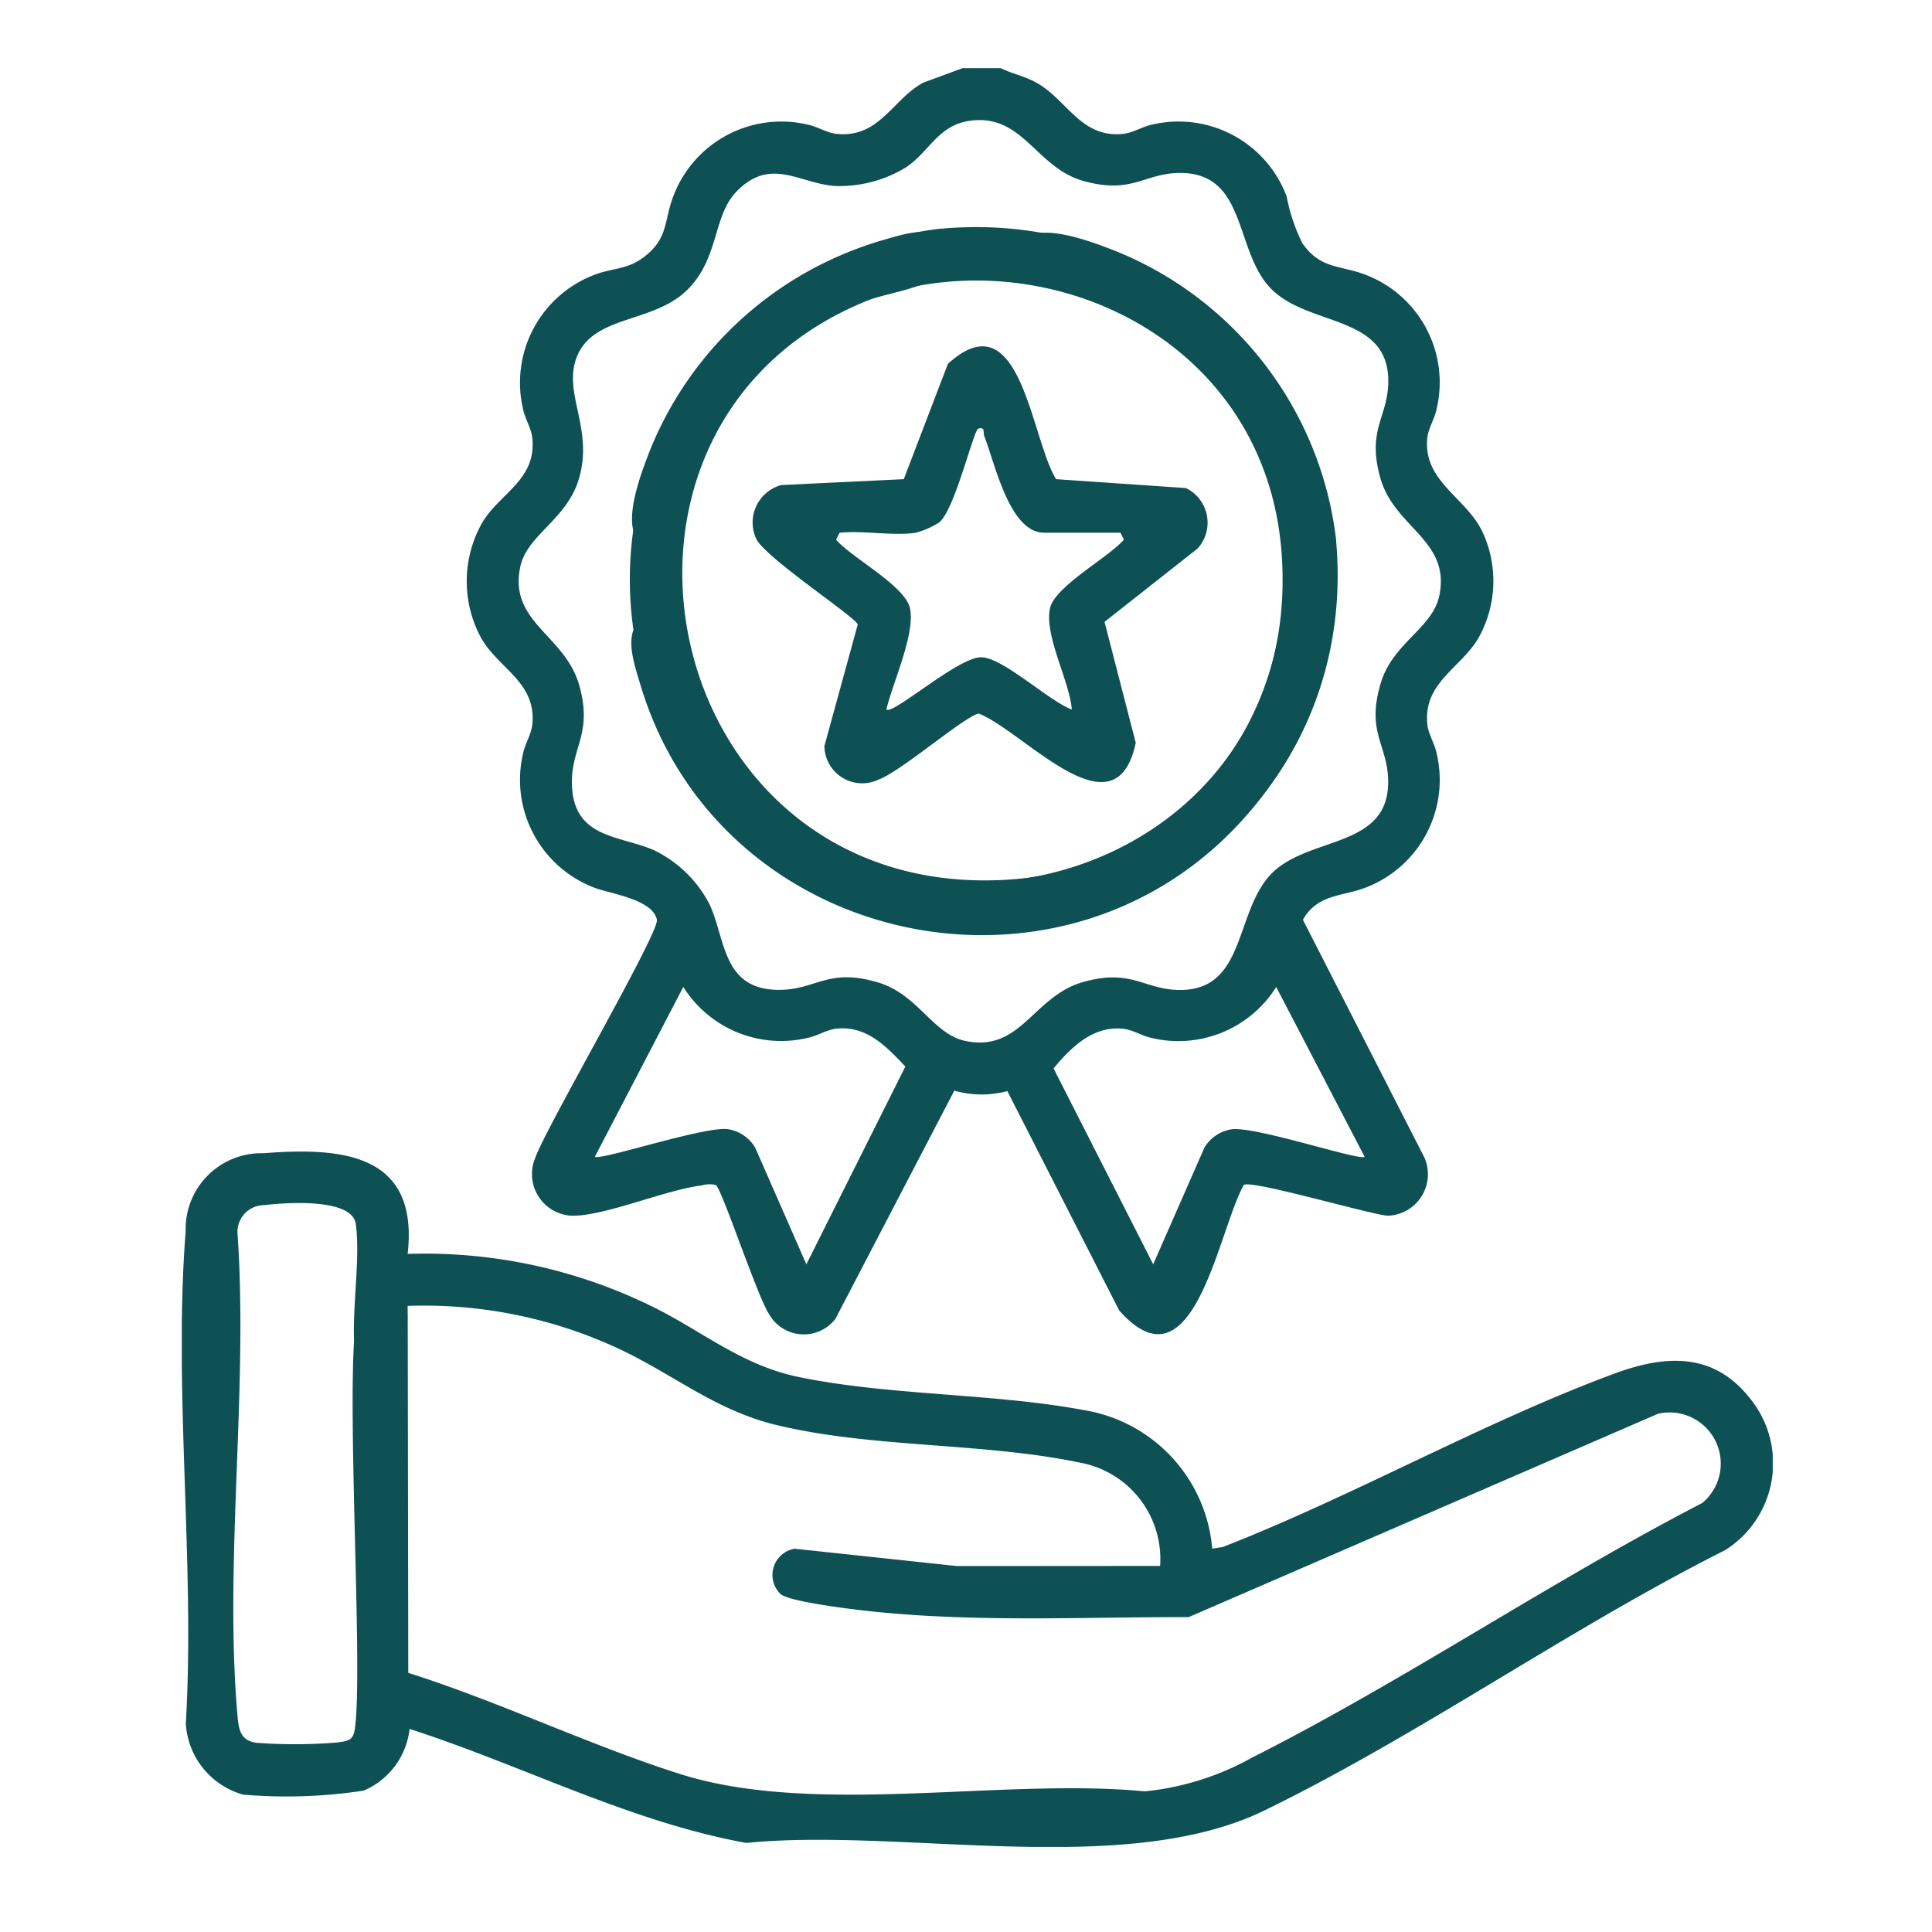 <svg xmlns="http://www.w3.org/2000/svg" xmlns:xlink="http://www.w3.org/1999/xlink" width="85" height="85" viewBox="0 0 85 85"><defs><clipPath id="clip-path"><rect id="Rectangle_108" data-name="Rectangle 108" width="85" height="85" transform="translate(968 2371)" fill="#0e5155"></rect></clipPath><clipPath id="clip-path-2"><rect id="Rectangle_113" data-name="Rectangle 113" width="69.992" height="78.258" fill="#0e5155"></rect></clipPath></defs><g id="Mask_Group_55" data-name="Mask Group 55" transform="translate(-968 -2371)" clip-path="url(#clip-path)"><g id="Group_130" data-name="Group 130" transform="translate(976 2374)"><g id="Group_129" data-name="Group 129" clip-path="url(#clip-path-2)"><path id="Path_80" data-name="Path 80" d="M9.94,238.386a22.669,22.669,0,0,1,10.737,2.306c2.231,1.089,3.928,2.59,6.494,3.116,4.008.822,8.549.7,12.575,1.46a6.752,6.752,0,0,1,5.587,6.084l.463-.07c5.757-2.246,11.475-5.5,17.234-7.631,2.225-.824,4.34-.953,5.944,1.069a4.515,4.515,0,0,1-1.076,6.7c-6.826,3.43-13.448,8.131-20.274,11.455-6.173,3.005-15.965.739-22.789,1.426-5.115-.927-9.876-3.425-14.815-5.016A3.353,3.353,0,0,1,8,262a22.564,22.564,0,0,1-5.3.176,3.461,3.461,0,0,1-2.525-3.119c.412-7.035-.553-14.7-.007-21.664A3.336,3.336,0,0,1,3.6,233.956c3.47-.272,6.833.018,6.335,4.43m0,2.287v2.974a2.888,2.888,0,0,1-.651.572,1.149,1.149,0,0,1-1.563-.8c-.416-1.789.18-4.476-.067-6.343-.154-1.169-3.106-.945-4.053-.835a1.177,1.177,0,0,0-1.148,1.293c.471,6.841-.6,14.47,0,21.217.055.613.156,1.054.839,1.144a22.776,22.776,0,0,0,3.37,0c.853-.071.921-.146.991-.991.27-3.227-.426-14.485.008-17.589A1.153,1.153,0,0,1,9.938,241l.024,15.818c4.011,1.269,7.96,3.179,11.951,4.448,5.934,1.886,14.163.156,20.45.766a12.185,12.185,0,0,0,4.749-1.5c6.673-3.367,13.115-7.743,19.78-11.186a2.252,2.252,0,0,0-1.946-3.927L44.3,254.365c-4.743-.007-9.569.248-14.284-.288-.676-.077-3.34-.4-3.687-.736a1.172,1.172,0,0,1,.629-1.985l7.151.764,8.931-.006a4.314,4.314,0,0,0-3.6-4.559c-4.218-.876-9.1-.627-13.3-1.646-2.7-.654-4.566-2.267-6.989-3.384a20.285,20.285,0,0,0-9.208-1.852" transform="translate(0 -186.219)" fill="#0e5155"></path><path id="Path_81" data-name="Path 81" d="M85.018,0c.533.256,1.031.34,1.572.64,1.362.754,1.951,2.451,3.827,2.249.419-.045.852-.326,1.275-.409A5.078,5.078,0,0,1,97.6,5.648,7.891,7.891,0,0,0,98.288,7.7c.789,1.14,1.655.965,2.743,1.375a5.07,5.07,0,0,1,3.168,5.907c-.08.423-.364.855-.41,1.275-.21,1.952,1.773,2.648,2.461,4.225a5.115,5.115,0,0,1-.154,4.481c-.737,1.4-2.51,2.023-2.306,3.922.045.42.33.852.41,1.275a5.07,5.07,0,0,1-3.168,5.907c-1,.378-2.082.272-2.718,1.4l5.349,10.469a1.826,1.826,0,0,1-1.634,2.552c-.829-.078-5.989-1.586-6.314-1.356-1.132,1.989-2.2,9.238-5.484,5.524l-4.921-9.651a4.353,4.353,0,0,1-2.333-.021L77.747,55.024a1.757,1.757,0,0,1-2.925-.213c-.529-.822-2.075-5.51-2.336-5.672a1.174,1.174,0,0,0-.621.016c-1.615.2-4.232,1.339-5.689,1.334a1.835,1.835,0,0,1-1.634-2.552c.464-1.33,5.459-9.891,5.349-10.469-.173-.9-2.067-1.152-2.718-1.4A5.078,5.078,0,0,1,64,30.165c.083-.423.364-.856.409-1.275.206-1.917-1.585-2.51-2.305-3.924a5.226,5.226,0,0,1,.053-4.88c.741-1.364,2.456-1.928,2.252-3.824-.045-.418-.326-.852-.409-1.275A5.078,5.078,0,0,1,67.173,9.08c.777-.293,1.4-.209,2.136-.762,1.092-.822.888-1.587,1.3-2.67A5.078,5.078,0,0,1,76.512,2.48c.423.083.857.364,1.275.409,1.9.2,2.46-1.514,3.824-2.252L83.34,0ZM83.6,2.325c-1.382.224-1.757,1.42-2.807,2.074a5.622,5.622,0,0,1-3.022.787c-1.594-.09-2.843-1.308-4.358.223-1.08,1.092-.762,2.957-2.2,4.36-1.507,1.471-4.108,1.08-4.844,2.934-.638,1.608.772,3.164.076,5.415-.546,1.764-2.275,2.418-2.568,3.838-.5,2.439,1.974,2.973,2.6,5.2.6,2.125-.356,2.718-.324,4.323.047,2.42,2.087,2.265,3.6,2.922a5.388,5.388,0,0,1,2.468,2.414c.707,1.549.556,3.768,3.1,3.735,1.6-.021,2.124-.983,4.315-.321,1.757.531,2.4,2.276,3.835,2.571,2.453.506,2.974-1.988,5.193-2.6,2.125-.589,2.647.334,4.2.355,2.991.039,2.42-3.509,4.114-5.163,1.651-1.612,5.126-1.067,5.087-4.038-.021-1.6-.983-2.124-.321-4.315.53-1.757,2.276-2.4,2.571-3.834.506-2.453-1.989-2.974-2.6-5.193-.589-2.124.334-2.646.354-4.2.04-2.99-3.509-2.42-5.163-4.114-1.627-1.667-1.034-5.126-4.038-5.087-1.549.02-2.072.944-4.2.355S85.985,1.94,83.6,2.325m-7.132,50.3,4.354-8.7c-.833-.882-1.7-1.809-3.04-1.666-.42.045-.853.33-1.275.409a5.08,5.08,0,0,1-5.453-2.246l-3.89,7.469c.237.185,4.836-1.356,5.862-1.21a1.706,1.706,0,0,1,1.185.8Zm24.562-4.729-3.891-7.472a5.076,5.076,0,0,1-5.452,2.249c-.423-.08-.855-.365-1.275-.409-1.331-.143-2.288.806-3.069,1.742l4.384,8.619,2.256-5.139a1.706,1.706,0,0,1,1.185-.8c1.048-.149,5.625,1.395,5.862,1.21" transform="translate(-48.991 -0.001)" fill="#0e5155"></path><path id="Path_82" data-name="Path 82" d="M110.664,34.381c14.217-1.268,22.821,15.073,13.451,25.8-8.007,9.17-23.269,5.862-26.694-5.79-.24-.815-.818-2.384.191-2.865,1.742-.829,2,2.341,2.441,3.436,5.5,13.7,26.652,9.227,25.6-6.224-.928-13.608-20.3-16.765-25.556-4.033-.454,1.1-.629,3.661-1.985,3.666-1.925.007-.671-3.15-.3-4.124a15.742,15.742,0,0,1,12.857-9.871" transform="translate(-77.262 -27.319)" fill="#0e5155"></path><path id="Path_83" data-name="Path 83" d="M127.734,48.94c1.268,14.154-15.073,22.72-25.8,13.391a15.566,15.566,0,0,1,5.79-26.576c.815-.238,2.384-.814,2.865.19.829,1.734-2.341,1.993-3.436,2.43-13.7,5.472-9.227,26.534,6.224,25.485,13.608-.924,16.765-20.215,4.033-25.442-1.1-.453-3.661-.626-3.666-1.976-.007-1.916,3.15-.668,4.124-.3a15.683,15.683,0,0,1,9.871,12.8" transform="translate(-76.952 -28.164)" fill="#0e5155"></path><path id="Path_84" data-name="Path 84" d="M142.76,68.957l-4.074,3.211,1.373,5.32c-.888,4.21-4.909-.5-6.906-1.285-.592.09-3.427,2.553-4.417,2.908a1.664,1.664,0,0,1-2.375-1.48l1.467-5.347c-.044-.288-3.99-2.887-4.453-3.742a1.707,1.707,0,0,1,1.091-2.394l5.387-.258,1.942-5.075c3.2-2.911,3.638,3.247,4.758,5.075l5.712.39a1.693,1.693,0,0,1,.5,2.678m-12.38-.71c-1,.148-2.313-.108-3.356,0l-.154.305c.695.8,3.021,2.018,3.248,3.006.255,1.107-.767,3.313-1.035,4.466.3.239,3.194-2.339,4.191-2.3.974.041,2.95,1.919,3.968,2.3-.1-1.263-1.232-3.278-.957-4.469.219-.952,2.583-2.231,3.249-3.006l-.154-.305h-3.356c-1.531,0-2.166-3.068-2.631-4.24-.064-.162.053-.434-.266-.337-.214.065-1.029,3.566-1.718,4.123a3.7,3.7,0,0,1-1.029.454" transform="translate(-98.091 -47.808)" fill="#0e5155"></path></g></g></g></svg>